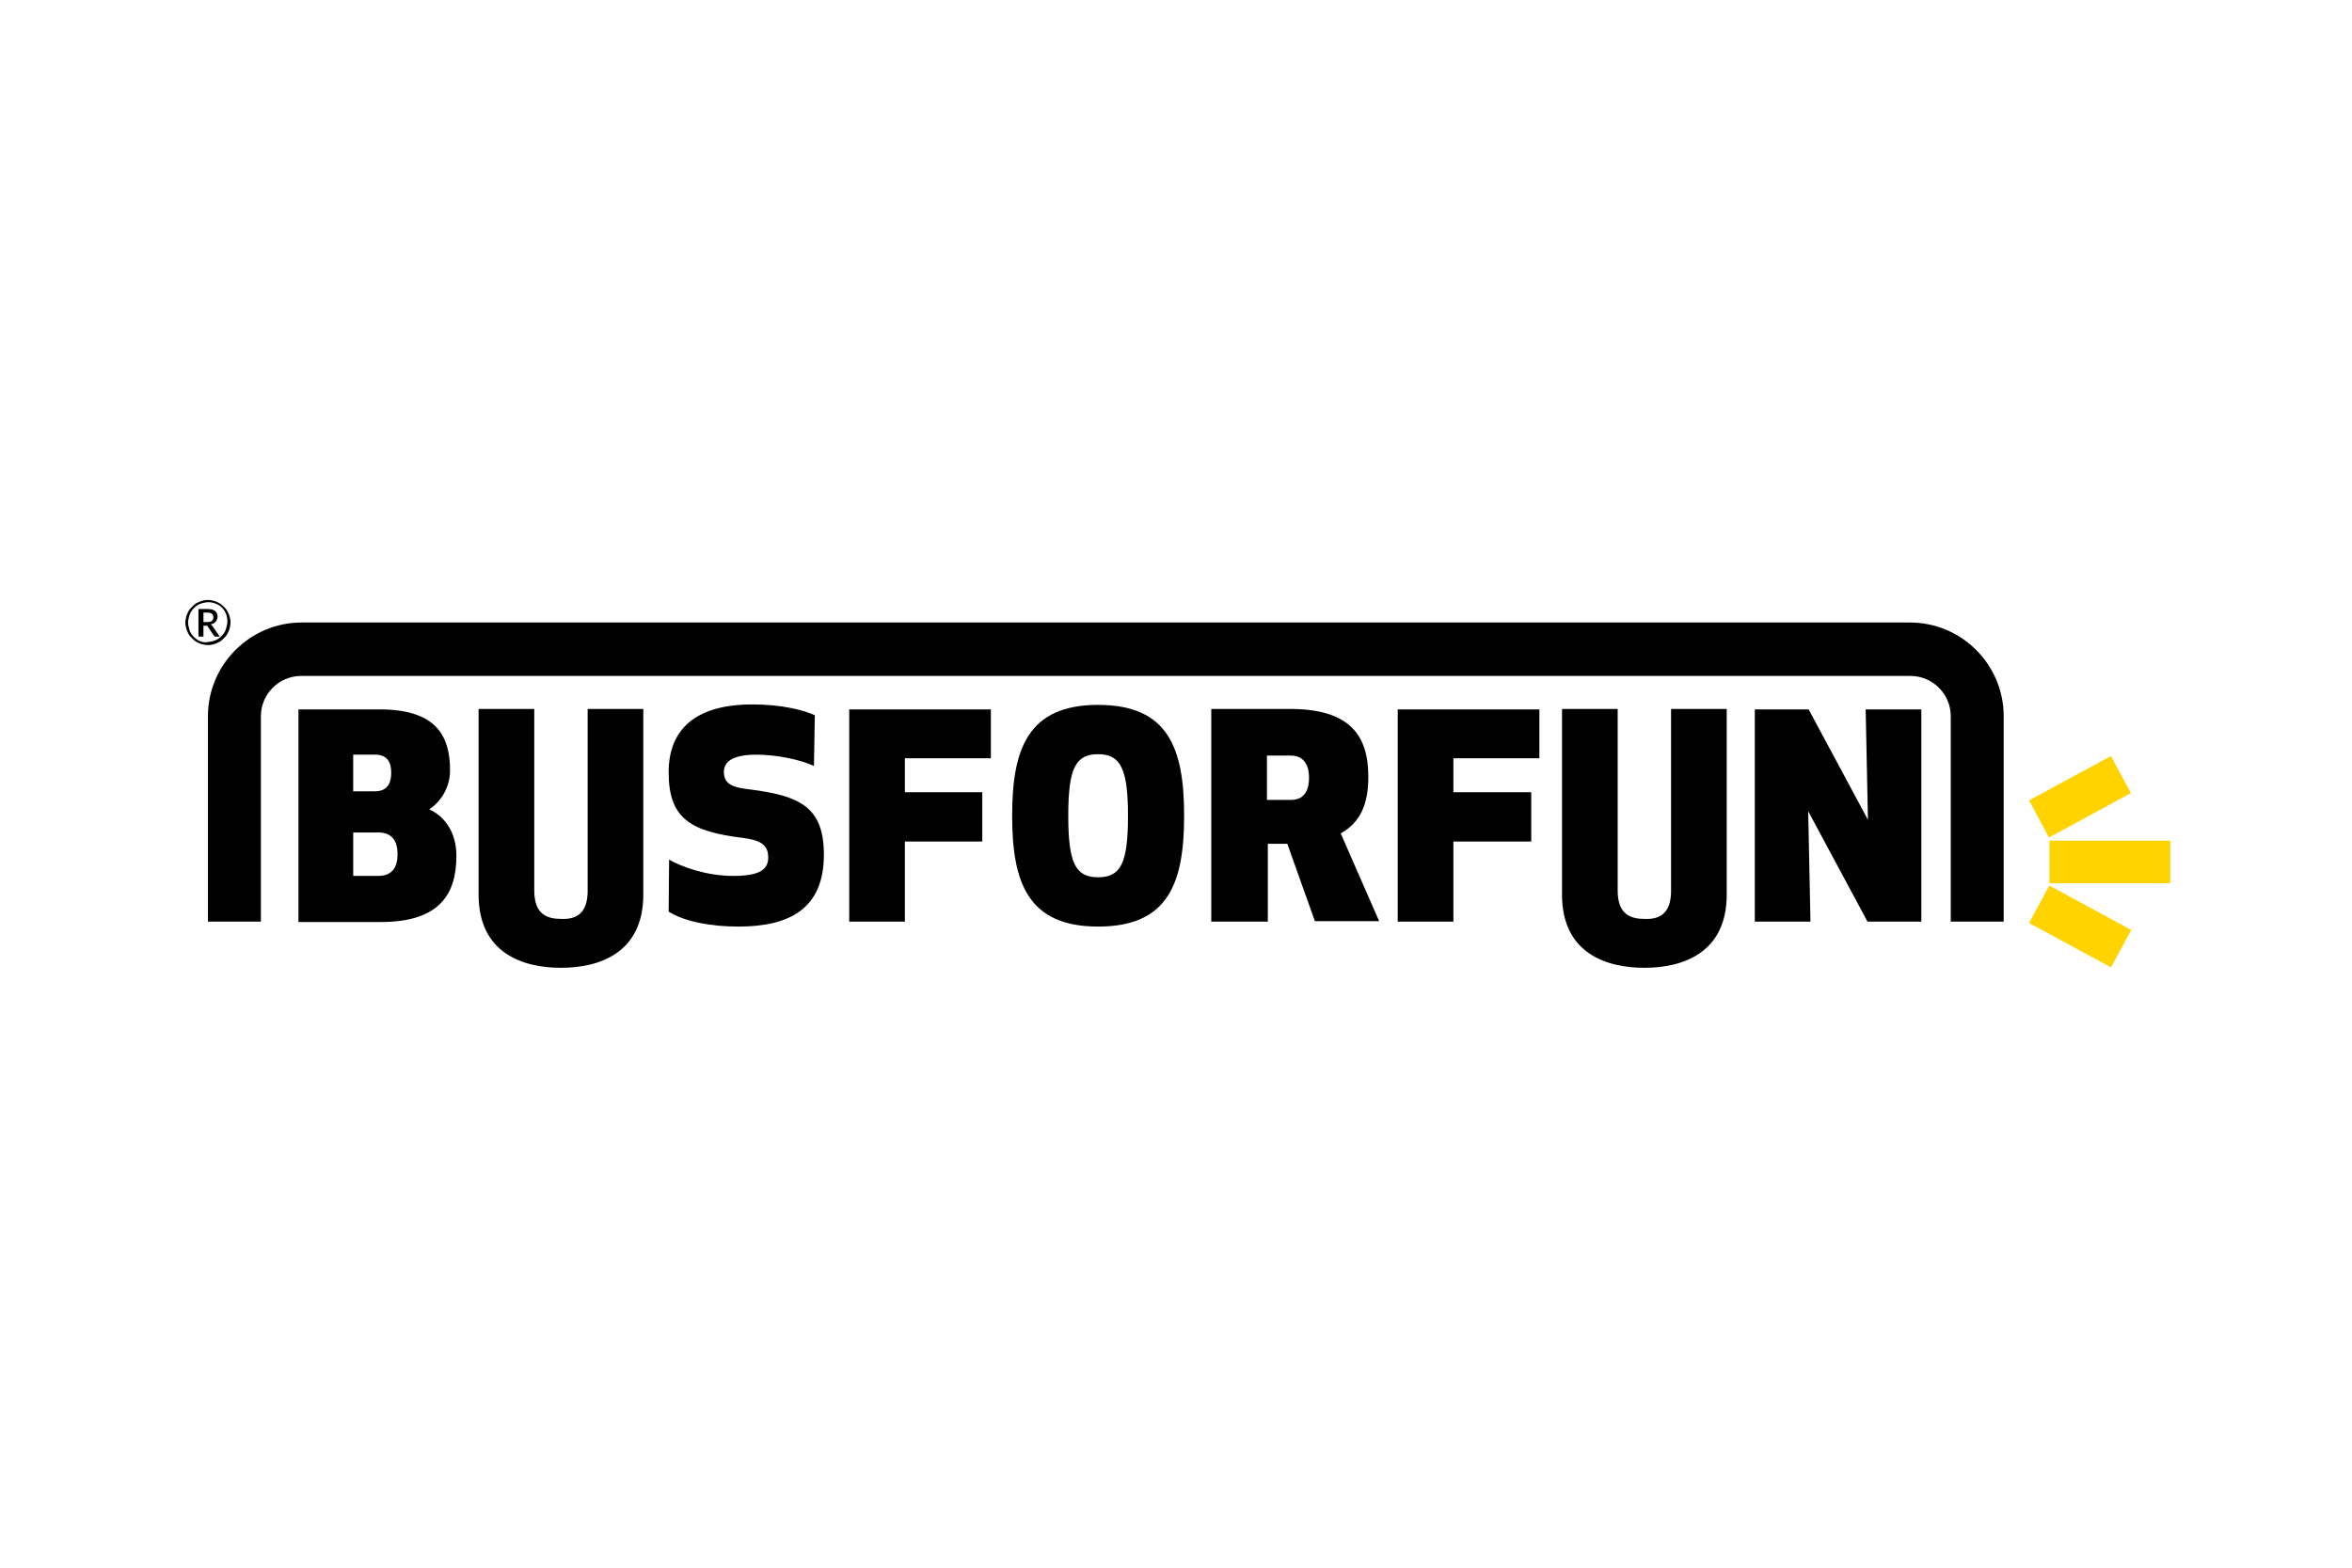 <?xml version="1.0" encoding="UTF-8"?>
<svg xmlns="http://www.w3.org/2000/svg" viewBox="0 0 660 440">
  <defs>
    <style>
      .cls-1 {
        fill: #ffd300;
      }

      .cls-2 {
        fill: none;
      }
    </style>
  </defs>
  <g id="Livello_1" data-name="Livello 1">
    <rect class="cls-2" width="660" height="440"/>
  </g>
  <g id="busforfun">
    <g>
      <path d="m106.1,233.65h-6.98v12.19h6.98c3.94,0,5.46-2.41,5.46-6.1,0-3.68-1.52-6.1-5.46-6.1m-.89-21.84h-6.1v10.29h6.1c3.68,0,4.57-2.54,4.57-5.21s-.89-5.08-4.57-5.08m-21.59-12.7h22.86c15.87,0,19.81,7.37,19.81,17.14,0,4.57-2.41,8.64-5.84,10.92,4.19,1.9,7.62,6.22,7.62,13.08,0,10.41-4.44,18.54-21.21,18.54h-23.11v-59.69h-.13Z"/>
      <path d="m164.9,249.91v-50.92h15.62v52.07c0,16.51-12.45,20.57-23.11,20.57s-23.11-4.06-23.11-20.57v-52.07h15.62v50.92c0,6.73,3.56,8,7.62,8,3.81.13,7.37-1.14,7.37-8"/>
      <path d="m231.19,239.87c0,15.11-9.52,20.19-24,20.19-7.75,0-15.11-1.4-19.56-4.19l.13-14.6c3.56,2.03,10.41,4.57,18.03,4.57s9.78-1.9,9.78-5.21c0-3.68-2.41-4.83-7.11-5.46-14.73-1.78-20.83-5.46-20.83-18.41,0-11.68,7.11-19.05,23.49-19.05,8.38,0,14.6,1.65,17.53,3.05l-.25,14.22c-3.81-1.78-10.54-3.17-16.13-3.17-6.1,0-9.14,1.65-9.14,4.83,0,3.56,2.67,4.44,7.49,4.95,13.72,1.78,20.57,4.83,20.57,18.29"/>
      <polygon points="275.64 236.19 253.92 236.19 253.92 258.67 238.3 258.67 238.3 199.11 278.05 199.11 278.05 212.82 253.92 212.82 253.92 222.35 275.64 222.35 275.64 236.19"/>
      <path d="m308.15,211.68c-6.35,0-8.38,3.94-8.38,17.27s2.03,17.27,8.38,17.27,8.38-3.94,8.38-17.27-2.16-17.27-8.38-17.27m0-13.84c19.68,0,24.13,12.19,24.13,31.11s-4.44,31.11-24.13,31.11-24.13-12.32-24.13-31.11,4.44-31.11,24.13-31.11"/>
      <path d="m355.52,224.51h6.73c4.32,0,5.08-3.56,5.08-6.22,0-2.92-1.02-6.22-5.08-6.22h-6.73v12.45Zm0,34.16h-15.62v-59.69h22.1c16.76,0,21.97,7.37,21.97,19.05,0,7.37-2.03,12.7-7.75,15.87l10.79,24.64h-18.03l-7.75-21.72h-5.46v21.84h-.25Z"/>
      <polygon points="429.68 236.19 407.84 236.19 407.84 258.67 392.22 258.67 392.22 199.11 431.97 199.11 431.97 212.82 407.84 212.82 407.84 222.35 429.68 222.35 429.68 236.19"/>
      <path d="m468.92,249.91v-50.92h15.62v52.07c0,16.51-12.45,20.57-23.11,20.57s-23.11-4.06-23.11-20.57v-52.07h15.62v50.92c0,6.73,3.56,8,7.62,8,3.81.13,7.37-1.14,7.37-8"/>
      <polygon points="507.53 199.11 524.17 230.1 523.53 199.11 539.15 199.11 539.15 258.67 524.04 258.67 507.4 227.68 508.04 258.67 492.42 258.67 492.42 199.11 507.53 199.11"/>
      <rect class="cls-1" x="575.09" y="235.94" width="33.91" height="11.94"/>
      <rect class="cls-1" x="577.72" y="246.92" width="11.94" height="26.16" transform="translate(76.98 649.28) rotate(-61.54)"/>
      <polygon class="cls-1" points="574.97 235.05 569.38 224.64 592.36 212.19 597.95 222.6 574.97 235.05"/>
      <path d="m73.21,258.67v-57.66c0-6.22,5.08-11.3,11.3-11.3h451.59c6.22,0,11.3,5.08,11.3,11.3v57.66h14.86v-57.66c0-14.48-11.81-26.29-26.29-26.29H84.64c-14.48,0-26.29,11.81-26.29,26.29v57.66h14.86Z"/>
      <path d="m56.7,168.63c-.51.13-1.02.38-1.52.63-.51.25-.89.63-1.27,1.02s-.76.76-1.02,1.27c-.25.51-.51,1.02-.63,1.52-.13.51-.25,1.14-.25,1.65,0,.63.13,1.14.25,1.65s.38,1.02.63,1.52c.25.51.63.89,1.02,1.27s.76.76,1.27,1.02c.51.25,1.02.51,1.52.63.51.13,1.14.25,1.65.25.63,0,1.14-.13,1.65-.25s1.02-.38,1.52-.63c.51-.25.89-.63,1.27-1.02s.76-.76,1.02-1.27c.25-.51.51-1.02.63-1.52.13-.51.25-1.14.25-1.65,0-.63-.13-1.14-.25-1.65s-.38-1.02-.63-1.52c-.25-.51-.63-.89-1.02-1.27s-.76-.76-1.27-1.02c-.51-.25-1.02-.51-1.52-.63-.51-.13-1.14-.25-1.65-.25-.63,0-1.14.13-1.65.25m.13,11.56c-.51-.13-.89-.25-1.27-.51-.38-.25-.76-.51-1.14-.89-.38-.38-.63-.76-.89-1.14s-.38-.89-.51-1.4-.25-1.02-.25-1.52.13-1.02.25-1.52c.13-.51.25-.89.51-1.4.25-.38.51-.76.89-1.14.38-.38.76-.63,1.14-.89s.89-.38,1.27-.51c.51-.13,1.02-.25,1.52-.25.76,0,1.52.13,2.16.38.63.25,1.27.63,1.78,1.14s.89,1.14,1.14,1.78c.25.63.38,1.4.38,2.16,0,.51-.13,1.02-.25,1.52-.13.51-.25.89-.51,1.4-.25.38-.51.76-.89,1.14-.38.38-.76.63-1.14.89s-.89.38-1.27.51c-.51.13-1.02.25-1.52.25-.38.13-.89.13-1.4,0m-1.14-9.27v7.75h1.4v-3.05h1.02c.13,0,.13.13.13.13l1.78,2.67c.13.13.25.25.38.25h1.27l-2.03-2.92c-.13-.13-.13-.25-.25-.25l-.25-.25c.63-.13,1.02-.38,1.4-.76.25-.38.51-.89.51-1.4,0-.76-.25-1.27-.76-1.65s-1.27-.51-2.29-.51h-2.29Zm1.4,3.68v-2.67h1.14c.25,0,.51,0,.76.13.25,0,.38.13.51.25s.25.25.25.38.13.38.13.51c0,.38-.13.76-.38,1.02-.25.25-.76.38-1.4.38h-1.02Z"/>
    </g>
  </g>
</svg>